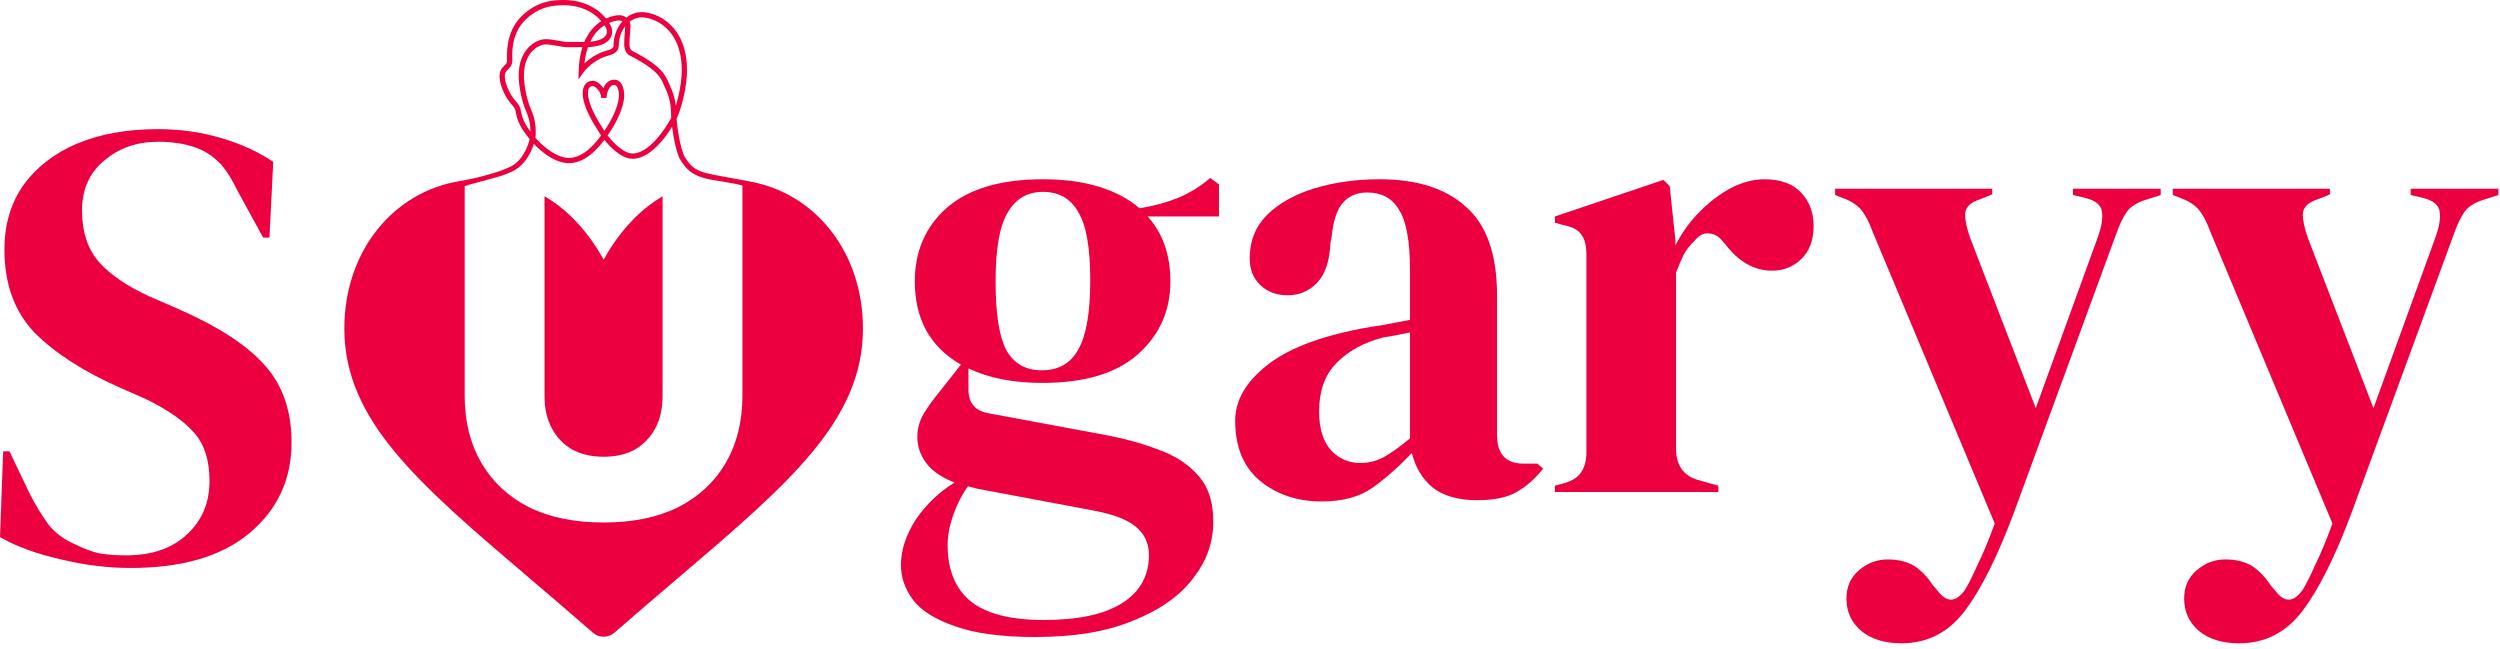 <svg width="289" height="75" viewBox="0 0 289 75" fill="none" xmlns="http://www.w3.org/2000/svg">
<g clip-path="url(#clip0_431_5494)">
<path d="M258.834 74.367C256.889 74.367 255.333 73.881 254.166 72.909C253.048 71.937 252.488 70.698 252.488 69.192C252.488 67.831 252.975 66.738 253.948 65.912C254.92 65.086 256.014 64.673 257.23 64.673C258.446 64.673 259.467 64.916 260.293 65.402C261.121 65.936 261.85 66.689 262.482 67.661L262.993 68.244C264.063 69.702 265.132 69.678 266.203 68.171C266.64 67.443 267.127 66.471 267.662 65.256C268.246 64.09 268.901 62.511 269.631 60.518L255.479 26.699C255.138 25.776 254.774 25.047 254.385 24.513C253.995 23.93 253.364 23.444 252.488 23.055L251.175 22.545V21.816H269.34V22.472L267.881 23.055C266.811 23.395 266.252 23.954 266.203 24.731C266.203 25.46 266.397 26.383 266.786 27.501L274.373 47.18L281.595 27.282C281.984 26.165 282.13 25.241 282.032 24.513C281.935 23.735 281.327 23.201 280.209 22.909L278.677 22.545V21.816H288.817V22.545L287.212 23.055C286.093 23.395 285.315 23.881 284.878 24.513C284.44 25.144 284.027 26.019 283.638 27.137L271.893 59.134C269.996 64.236 268.099 68.05 266.203 70.577C264.306 73.103 261.85 74.367 258.834 74.367Z" fill="#EC003F"/>
<path d="M219.796 74.367C217.85 74.367 216.294 73.881 215.127 72.909C214.009 71.937 213.449 70.698 213.449 69.192C213.449 67.831 213.935 66.738 214.908 65.912C215.881 65.086 216.975 64.673 218.191 64.673C219.407 64.673 220.428 64.916 221.255 65.402C222.082 65.936 222.811 66.689 223.443 67.661L223.954 68.244C225.023 69.702 226.094 69.678 227.164 68.171C227.601 67.443 228.088 66.471 228.623 65.256C229.206 64.09 229.863 62.511 230.592 60.518L216.44 26.699C216.1 25.776 215.735 25.047 215.346 24.513C214.957 23.93 214.325 23.444 213.449 23.055L212.136 22.545V21.816H230.301V22.472L228.841 23.055C227.772 23.395 227.213 23.954 227.164 24.731C227.164 25.46 227.358 26.383 227.747 27.501L235.334 47.18L242.556 27.282C242.945 26.165 243.091 25.241 242.994 24.513C242.896 23.735 242.288 23.201 241.17 22.909L239.638 22.545V21.816H249.778V22.545L248.173 23.055C247.054 23.395 246.276 23.881 245.839 24.513C245.401 25.144 244.988 26.019 244.598 27.137L232.854 59.134C230.957 64.236 229.06 68.05 227.164 70.577C225.267 73.103 222.811 74.367 219.796 74.367Z" fill="#EC003F"/>
<path d="M179.744 56.874V56.145L180.838 55.854C181.811 55.562 182.468 55.125 182.808 54.542C183.197 53.959 183.391 53.206 183.391 52.282V29.469C183.391 28.4 183.197 27.622 182.808 27.137C182.468 26.602 181.811 26.238 180.838 26.043L179.744 25.752V25.023L192.291 20.795L193.021 21.524L193.677 27.793V28.375C194.358 27.015 195.234 25.776 196.303 24.658C197.422 23.492 198.638 22.545 199.952 21.816C201.313 21.087 202.65 20.723 203.964 20.723C205.811 20.723 207.222 21.233 208.195 22.253C209.167 23.274 209.654 24.561 209.654 26.116C209.654 27.768 209.167 29.056 208.195 29.979C207.27 30.854 206.152 31.291 204.838 31.291C202.797 31.291 200.997 30.271 199.44 28.23L199.295 28.084C198.809 27.404 198.249 27.039 197.617 26.991C196.985 26.893 196.401 27.185 195.866 27.865C195.38 28.303 194.966 28.837 194.626 29.469C194.334 30.052 194.042 30.732 193.75 31.51V51.845C193.75 53.788 194.601 55.003 196.303 55.489L198.638 56.145V56.874H179.744Z" fill="#EC003F"/>
<path d="M152.781 57.967C149.96 57.967 147.577 57.166 145.631 55.562C143.735 53.959 142.786 51.651 142.786 48.638C142.786 46.354 143.953 44.265 146.288 42.37C148.622 40.426 152.294 38.968 157.304 37.996C158.082 37.851 158.957 37.705 159.93 37.559C160.902 37.365 161.924 37.17 162.994 36.976V31.218C162.994 27.914 162.58 25.606 161.753 24.294C160.975 22.933 159.735 22.253 158.033 22.253C156.865 22.253 155.941 22.642 155.261 23.419C154.58 24.148 154.143 25.436 153.947 27.282L153.802 28.084C153.704 30.173 153.194 31.704 152.27 32.676C151.345 33.648 150.203 34.134 148.841 34.134C147.577 34.134 146.531 33.745 145.704 32.967C144.878 32.19 144.465 31.145 144.465 29.833C144.465 27.841 145.145 26.165 146.507 24.804C147.917 23.444 149.765 22.423 152.051 21.743C154.337 21.063 156.817 20.723 159.492 20.723C163.82 20.723 167.151 21.791 169.486 23.93C171.869 26.019 173.061 29.445 173.061 34.206V50.314C173.061 52.501 174.082 53.594 176.124 53.594H177.729L178.386 54.177C177.461 55.343 176.441 56.242 175.322 56.874C174.252 57.506 172.72 57.822 170.726 57.822C168.586 57.822 166.884 57.336 165.62 56.364C164.404 55.343 163.602 54.007 163.212 52.355C161.753 53.91 160.245 55.246 158.69 56.364C157.182 57.433 155.212 57.967 152.781 57.967ZM157.231 53.521C158.204 53.521 159.102 53.303 159.93 52.865C160.805 52.379 161.826 51.651 162.994 50.679V38.434C162.508 38.531 162.021 38.628 161.535 38.725C161.048 38.823 160.489 38.92 159.857 39.017C157.62 39.6 155.82 40.596 154.459 42.005C153.145 43.366 152.489 45.212 152.489 47.545C152.489 49.537 152.951 51.043 153.875 52.063C154.798 53.035 155.918 53.521 157.231 53.521Z" fill="#EC003F"/>
<path d="M120.489 44.265C117.133 44.265 114.288 43.706 111.953 42.588V45.066C111.953 46.573 112.708 47.472 114.216 47.763L127.93 50.314C130.216 50.752 132.282 51.335 134.13 52.064C135.979 52.744 137.461 53.74 138.581 55.052C139.699 56.315 140.258 58.065 140.258 60.3C140.258 62.681 139.48 64.867 137.924 66.86C136.367 68.9 134.057 70.528 130.994 71.743C127.979 73.006 124.21 73.638 119.686 73.638C115.796 73.638 112.708 73.225 110.422 72.399C108.136 71.621 106.507 70.601 105.534 69.338C104.61 68.074 104.148 66.738 104.148 65.329C104.148 63.58 104.732 61.806 105.899 60.008C107.114 58.259 108.598 56.85 110.349 55.781C108.841 55.198 107.747 54.444 107.067 53.521C106.385 52.598 106.045 51.602 106.045 50.533C106.045 49.561 106.288 48.662 106.775 47.836C107.31 46.962 107.941 46.087 108.671 45.212L111.079 42.151C107.528 40.11 105.753 36.903 105.753 32.53C105.753 29.032 106.993 26.189 109.473 24.002C112.002 21.816 115.698 20.723 120.561 20.723C123.042 20.723 125.206 21.014 127.055 21.597C128.951 22.18 130.507 23.006 131.723 24.075C133.279 23.832 134.738 23.444 136.1 22.909C137.51 22.326 138.775 21.549 139.893 20.577L140.914 21.306V25.023H132.671C134.422 26.966 135.298 29.469 135.298 32.53C135.298 35.931 134.033 38.75 131.504 40.985C129.024 43.172 125.352 44.265 120.489 44.265ZM120.416 42.807C122.361 42.807 123.771 42.005 124.647 40.402C125.571 38.798 126.033 36.126 126.033 32.384C126.033 28.643 125.571 26.019 124.647 24.513C123.771 22.958 122.41 22.18 120.561 22.18C118.763 22.18 117.4 22.982 116.477 24.585C115.553 26.14 115.091 28.789 115.091 32.53C115.091 36.272 115.504 38.92 116.331 40.475C117.206 42.03 118.567 42.807 120.416 42.807ZM109.547 62.997C109.547 65.863 110.422 68.026 112.173 69.483C113.972 70.941 116.793 71.67 120.635 71.67C124.671 71.67 127.71 71.014 129.753 69.702C131.796 68.39 132.818 66.544 132.818 64.163C132.818 62.802 132.306 61.709 131.285 60.883C130.312 60.057 128.635 59.425 126.252 58.988L113.048 56.51C112.659 56.413 112.27 56.315 111.881 56.218C111.2 57.19 110.641 58.283 110.203 59.498C109.765 60.761 109.547 61.928 109.547 62.997Z" fill="#EC003F"/>
<path d="M15.101 65.657C12.426 65.657 9.702 65.317 6.93 64.637C4.158 64.005 1.848 63.155 0 62.086L0.365 52.173H1.094L3.356 56.911C4.037 58.271 4.766 59.486 5.544 60.555C6.322 61.575 7.392 62.377 8.754 62.96C9.727 63.446 10.651 63.786 11.526 63.981C12.45 64.126 13.471 64.199 14.59 64.199C17.556 64.199 19.891 63.398 21.593 61.794C23.344 60.191 24.219 58.126 24.219 55.599C24.219 53.218 23.636 51.371 22.468 50.059C21.301 48.699 19.429 47.387 16.851 46.124L13.86 44.812C9.678 42.965 6.395 40.852 4.012 38.471C1.678 36.041 0.511 32.834 0.511 28.85C0.511 25.983 1.24 23.505 2.699 21.415C4.207 19.326 6.274 17.722 8.9 16.605C11.575 15.487 14.687 14.928 18.237 14.928C20.815 14.928 23.247 15.268 25.532 15.949C27.867 16.629 29.885 17.552 31.587 18.718L31.149 27.465H30.42L27.429 21.998C26.602 20.298 25.775 19.107 24.949 18.427C24.122 17.698 23.174 17.188 22.104 16.896C21.471 16.702 20.888 16.58 20.353 16.532C19.818 16.435 19.137 16.386 18.31 16.386C15.83 16.386 13.739 17.115 12.037 18.573C10.335 19.982 9.483 21.901 9.483 24.331C9.483 26.809 10.14 28.801 11.453 30.307C12.766 31.765 14.687 33.077 17.216 34.243L20.572 35.701C25.241 37.742 28.596 39.928 30.639 42.261C32.681 44.544 33.703 47.508 33.703 51.153C33.703 55.429 32.073 58.927 28.815 61.648C25.605 64.321 21.034 65.657 15.101 65.657Z" fill="#EC003F"/>
<path d="M65.204 0C67.356 7.24412e-05 69.061 0.909 70.057 2.14C70.719 1.834 71.299 1.758 71.574 1.758C71.921 1.758 72.2 1.872 72.408 2.038C72.904 1.647 73.505 1.4 74.184 1.4C74.979 1.4 76.286 1.744 77.397 2.761C78.518 3.788 79.419 5.481 79.419 8.132C79.419 9.108 79.245 10.284 78.99 11.361C78.777 12.265 78.499 13.121 78.208 13.743C78.248 14.274 78.346 15.033 78.485 15.794C78.577 16.296 78.687 16.791 78.805 17.213C78.926 17.642 79.05 17.969 79.165 18.155C79.513 18.715 79.853 19.18 80.467 19.552C81.089 19.929 82.033 20.121 83.568 20.405C84.813 20.636 85.627 20.771 86.511 20.949L86.513 20.95C94.226 22.253 99.757 29.142 99.757 37.986C99.757 48.615 91.216 55.888 78.287 66.896C76.091 68.766 73.602 70.886 71.015 73.146C70.674 73.444 70.236 73.608 69.782 73.608C69.328 73.608 68.89 73.444 68.549 73.146C65.962 70.886 63.473 68.766 61.277 66.897C48.347 55.888 39.806 48.615 39.806 37.986C39.806 29.083 45.412 22.161 53.206 20.925C53.211 20.924 53.215 20.923 53.22 20.922C55.088 20.582 55.551 20.441 56.705 20.106C57.484 19.88 58.103 19.706 59.033 19.255C59.834 18.867 60.404 18.093 60.784 17.32C61.004 16.873 61.146 16.436 61.23 16.085C60.108 14.724 59.79 13.857 59.644 13.066C59.597 12.808 59.572 12.69 59.512 12.568C59.451 12.443 59.343 12.298 59.099 12.021C58.729 11.601 58.395 11.044 58.151 10.482C57.91 9.923 57.745 9.329 57.745 8.832C57.745 8.507 57.814 8.256 57.926 8.05C58.035 7.85 58.179 7.707 58.291 7.599C58.41 7.483 58.486 7.41 58.541 7.316C58.588 7.233 58.626 7.119 58.617 6.927C58.535 5.205 58.889 3.966 59.391 3.066C59.892 2.168 60.53 1.626 60.979 1.282C62.485 0.127 63.967 1.1448e-05 65.204 0ZM77.695 14.655C77.321 15.256 76.801 16.002 76.183 16.662C75.354 17.549 74.288 18.354 73.125 18.355C72.409 18.355 71.671 17.928 71.036 17.39C70.613 17.031 70.213 16.602 69.867 16.165C69.637 16.473 69.163 17.099 68.516 17.666C67.814 18.281 66.868 18.864 65.772 18.864C64.941 18.864 64.09 18.503 63.329 18.004C62.737 17.615 62.183 17.13 61.71 16.631C61.615 16.934 61.49 17.262 61.329 17.588C60.917 18.425 60.26 19.309 59.29 19.779C58.398 20.211 57.792 20.39 56.8 20.656C55.672 20.958 55.515 21.006 54.507 21.276C54.248 21.345 53.984 21.428 53.719 21.524V45.76C53.719 48.703 54.354 51.274 55.621 53.471C56.889 55.669 58.716 57.383 61.102 58.612C63.488 59.804 66.378 60.4 69.771 60.4C73.164 60.4 76.053 59.804 78.439 58.612C80.826 57.383 82.652 55.669 83.92 53.471C85.188 51.274 85.822 48.703 85.822 45.76V21.461C85.417 21.324 84.79 21.193 83.513 20.988C81.849 20.752 80.882 20.515 80.151 20.072C79.414 19.625 79.012 19.062 78.648 18.475C78.486 18.213 78.343 17.814 78.22 17.377C78.095 16.932 77.983 16.418 77.889 15.905C77.811 15.48 77.746 15.05 77.695 14.655ZM62.947 22.677C63.51 23.007 64.061 23.376 64.595 23.789C67.115 25.737 68.794 28.217 69.782 30.021C70.77 28.217 72.448 25.736 74.969 23.789C75.496 23.381 76.039 23.015 76.594 22.689V45.76C76.594 47.212 76.314 48.461 75.755 49.504C75.195 50.546 74.413 51.367 73.406 51.963C72.4 52.521 71.188 52.8 69.771 52.8C68.392 52.8 67.179 52.521 66.135 51.963C65.129 51.367 64.346 50.546 63.787 49.504C63.227 48.461 62.947 47.212 62.947 45.76V22.677ZM72.277 3.025C71.812 3.627 71.536 4.421 71.536 5.2C71.536 5.552 71.426 5.84 71.153 6.058C70.91 6.252 70.56 6.374 70.138 6.487C69.638 6.621 69.096 6.904 68.607 7.254C68.119 7.604 67.702 8.007 67.448 8.364L66.868 9.182L66.898 8.179C66.929 7.108 67.085 6.211 67.324 5.459H65.604C65.257 5.459 64.804 5.371 64.371 5.293C63.92 5.212 63.467 5.136 63.063 5.136C62.367 5.136 60.568 5.939 60.568 8.718C60.568 10.09 60.987 11.735 61.357 12.577C61.93 13.881 61.931 14.706 61.931 15.479C61.931 15.599 61.916 15.749 61.886 15.92C62.383 16.491 63.003 17.063 63.665 17.498C64.376 17.965 65.109 18.256 65.772 18.256C66.653 18.256 67.458 17.785 68.114 17.209C68.767 16.637 69.234 15.999 69.439 15.725C69.456 15.701 69.472 15.676 69.49 15.653C69.448 15.593 69.407 15.533 69.368 15.473C68.951 14.834 68.452 14.044 68.058 13.226C67.666 12.413 67.361 11.54 67.36 10.742C67.36 10.335 67.462 9.984 67.673 9.729C67.888 9.469 68.192 9.34 68.525 9.34C68.728 9.34 68.928 9.421 69.099 9.529C69.273 9.639 69.441 9.792 69.587 9.969C69.644 10.039 69.698 10.114 69.749 10.193C69.769 10.146 69.79 10.099 69.813 10.053C70.023 9.633 70.399 9.209 71.004 9.209C71.585 9.209 71.871 9.674 72.001 10.04C72.135 10.419 72.161 10.831 72.161 11.006C72.161 11.37 72.078 13.037 70.239 15.653C70.585 16.109 70.997 16.559 71.429 16.925C72.033 17.438 72.63 17.747 73.125 17.747C74.019 17.746 74.931 17.111 75.739 16.247C76.535 15.396 77.171 14.386 77.515 13.771C77.542 13.722 77.567 13.67 77.594 13.616C77.587 13.499 77.58 13.394 77.58 13.304C77.58 11.968 77.328 11.089 76.89 10.15C76.647 9.63 76.53 9.196 76.036 8.633C75.541 8.069 74.658 7.376 72.89 6.464C72.686 6.358 72.484 6.218 72.346 5.97C72.213 5.731 72.158 5.427 72.158 5.031C72.158 4.644 72.19 4.2 72.221 3.821C72.249 3.466 72.273 3.183 72.277 3.025ZM65.204 0.607C64.019 0.607 62.698 0.729 61.348 1.763C60.928 2.086 60.364 2.568 59.922 3.362C59.48 4.154 59.147 5.278 59.223 6.898C59.237 7.194 59.178 7.425 59.067 7.618C58.962 7.799 58.819 7.934 58.715 8.035C58.603 8.143 58.52 8.229 58.459 8.34C58.401 8.447 58.354 8.596 58.354 8.832C58.354 9.214 58.485 9.722 58.709 10.241C58.932 10.757 59.236 11.256 59.555 11.618C59.802 11.898 59.958 12.098 60.058 12.303C60.16 12.511 60.197 12.711 60.241 12.956C60.349 13.541 60.564 14.202 61.318 15.214C61.312 14.56 61.262 13.871 60.8 12.821C60.4 11.909 59.96 10.181 59.96 8.718C59.96 5.616 62.018 4.529 63.063 4.529C63.529 4.529 64.033 4.615 64.478 4.695C64.942 4.778 65.326 4.851 65.604 4.851H67.515C67.526 4.851 67.537 4.851 67.548 4.85C67.929 3.951 68.438 3.301 68.978 2.835C69.155 2.683 69.335 2.552 69.513 2.439C68.627 1.399 67.13 0.607 65.204 0.607ZM71.004 9.816C70.736 9.816 70.523 9.994 70.358 10.325C70.193 10.654 70.118 11.062 70.107 11.332L69.499 11.318C69.499 10.981 69.343 10.628 69.118 10.355C69.007 10.22 68.887 10.114 68.775 10.043C68.659 9.97 68.572 9.948 68.525 9.948C68.357 9.948 68.231 10.009 68.141 10.117C68.046 10.231 67.969 10.43 67.969 10.742C67.969 11.402 68.226 12.175 68.605 12.961C68.978 13.735 69.453 14.491 69.865 15.124C71.511 12.715 71.553 11.238 71.553 11.006C71.553 10.867 71.529 10.531 71.427 10.242C71.32 9.94 71.179 9.816 71.004 9.816ZM74.184 2.007C73.66 2.007 73.184 2.197 72.779 2.517C72.852 2.676 72.888 2.837 72.888 2.978C72.888 3.155 72.857 3.503 72.827 3.869C72.796 4.248 72.767 4.671 72.767 5.031C72.767 5.382 72.816 5.566 72.877 5.675C72.932 5.775 73.015 5.845 73.169 5.924C74.967 6.853 75.926 7.587 76.493 8.233C77.062 8.881 77.229 9.442 77.441 9.895C77.783 10.629 78.021 11.341 78.126 12.226C78.223 11.91 78.316 11.572 78.399 11.221C78.647 10.173 78.812 9.046 78.812 8.132C78.812 5.63 77.968 4.108 76.986 3.209C75.994 2.3 74.836 2.007 74.184 2.007ZM71.574 2.365C71.388 2.365 70.945 2.419 70.418 2.645C70.57 2.885 70.66 3.072 70.709 3.235C70.774 3.456 70.76 3.622 70.76 3.726C70.76 3.921 70.708 4.379 70.233 4.777C69.821 5.123 69.127 5.392 67.97 5.447C67.783 5.977 67.64 6.599 67.564 7.328C67.773 7.13 68.005 6.937 68.252 6.76C68.781 6.382 69.39 6.059 69.98 5.901C70.404 5.787 70.64 5.691 70.773 5.585C70.875 5.503 70.928 5.406 70.928 5.2C70.929 4.271 71.258 3.329 71.824 2.617C71.865 2.564 71.911 2.515 71.955 2.465C71.856 2.407 71.733 2.365 71.574 2.365ZM69.876 2.928C69.71 3.031 69.541 3.152 69.375 3.295C68.964 3.648 68.559 4.14 68.23 4.819C69.121 4.74 69.593 4.52 69.841 4.312C70.135 4.065 70.152 3.807 70.152 3.726C70.152 3.584 70.16 3.525 70.126 3.409C70.096 3.309 70.028 3.163 69.876 2.928Z" fill="#EC003F"/>
</g>
<defs>
<clipPath id="clip0_431_5494">
<rect width="289" height="75" fill="white"/>
</clipPath>
</defs>
</svg>
